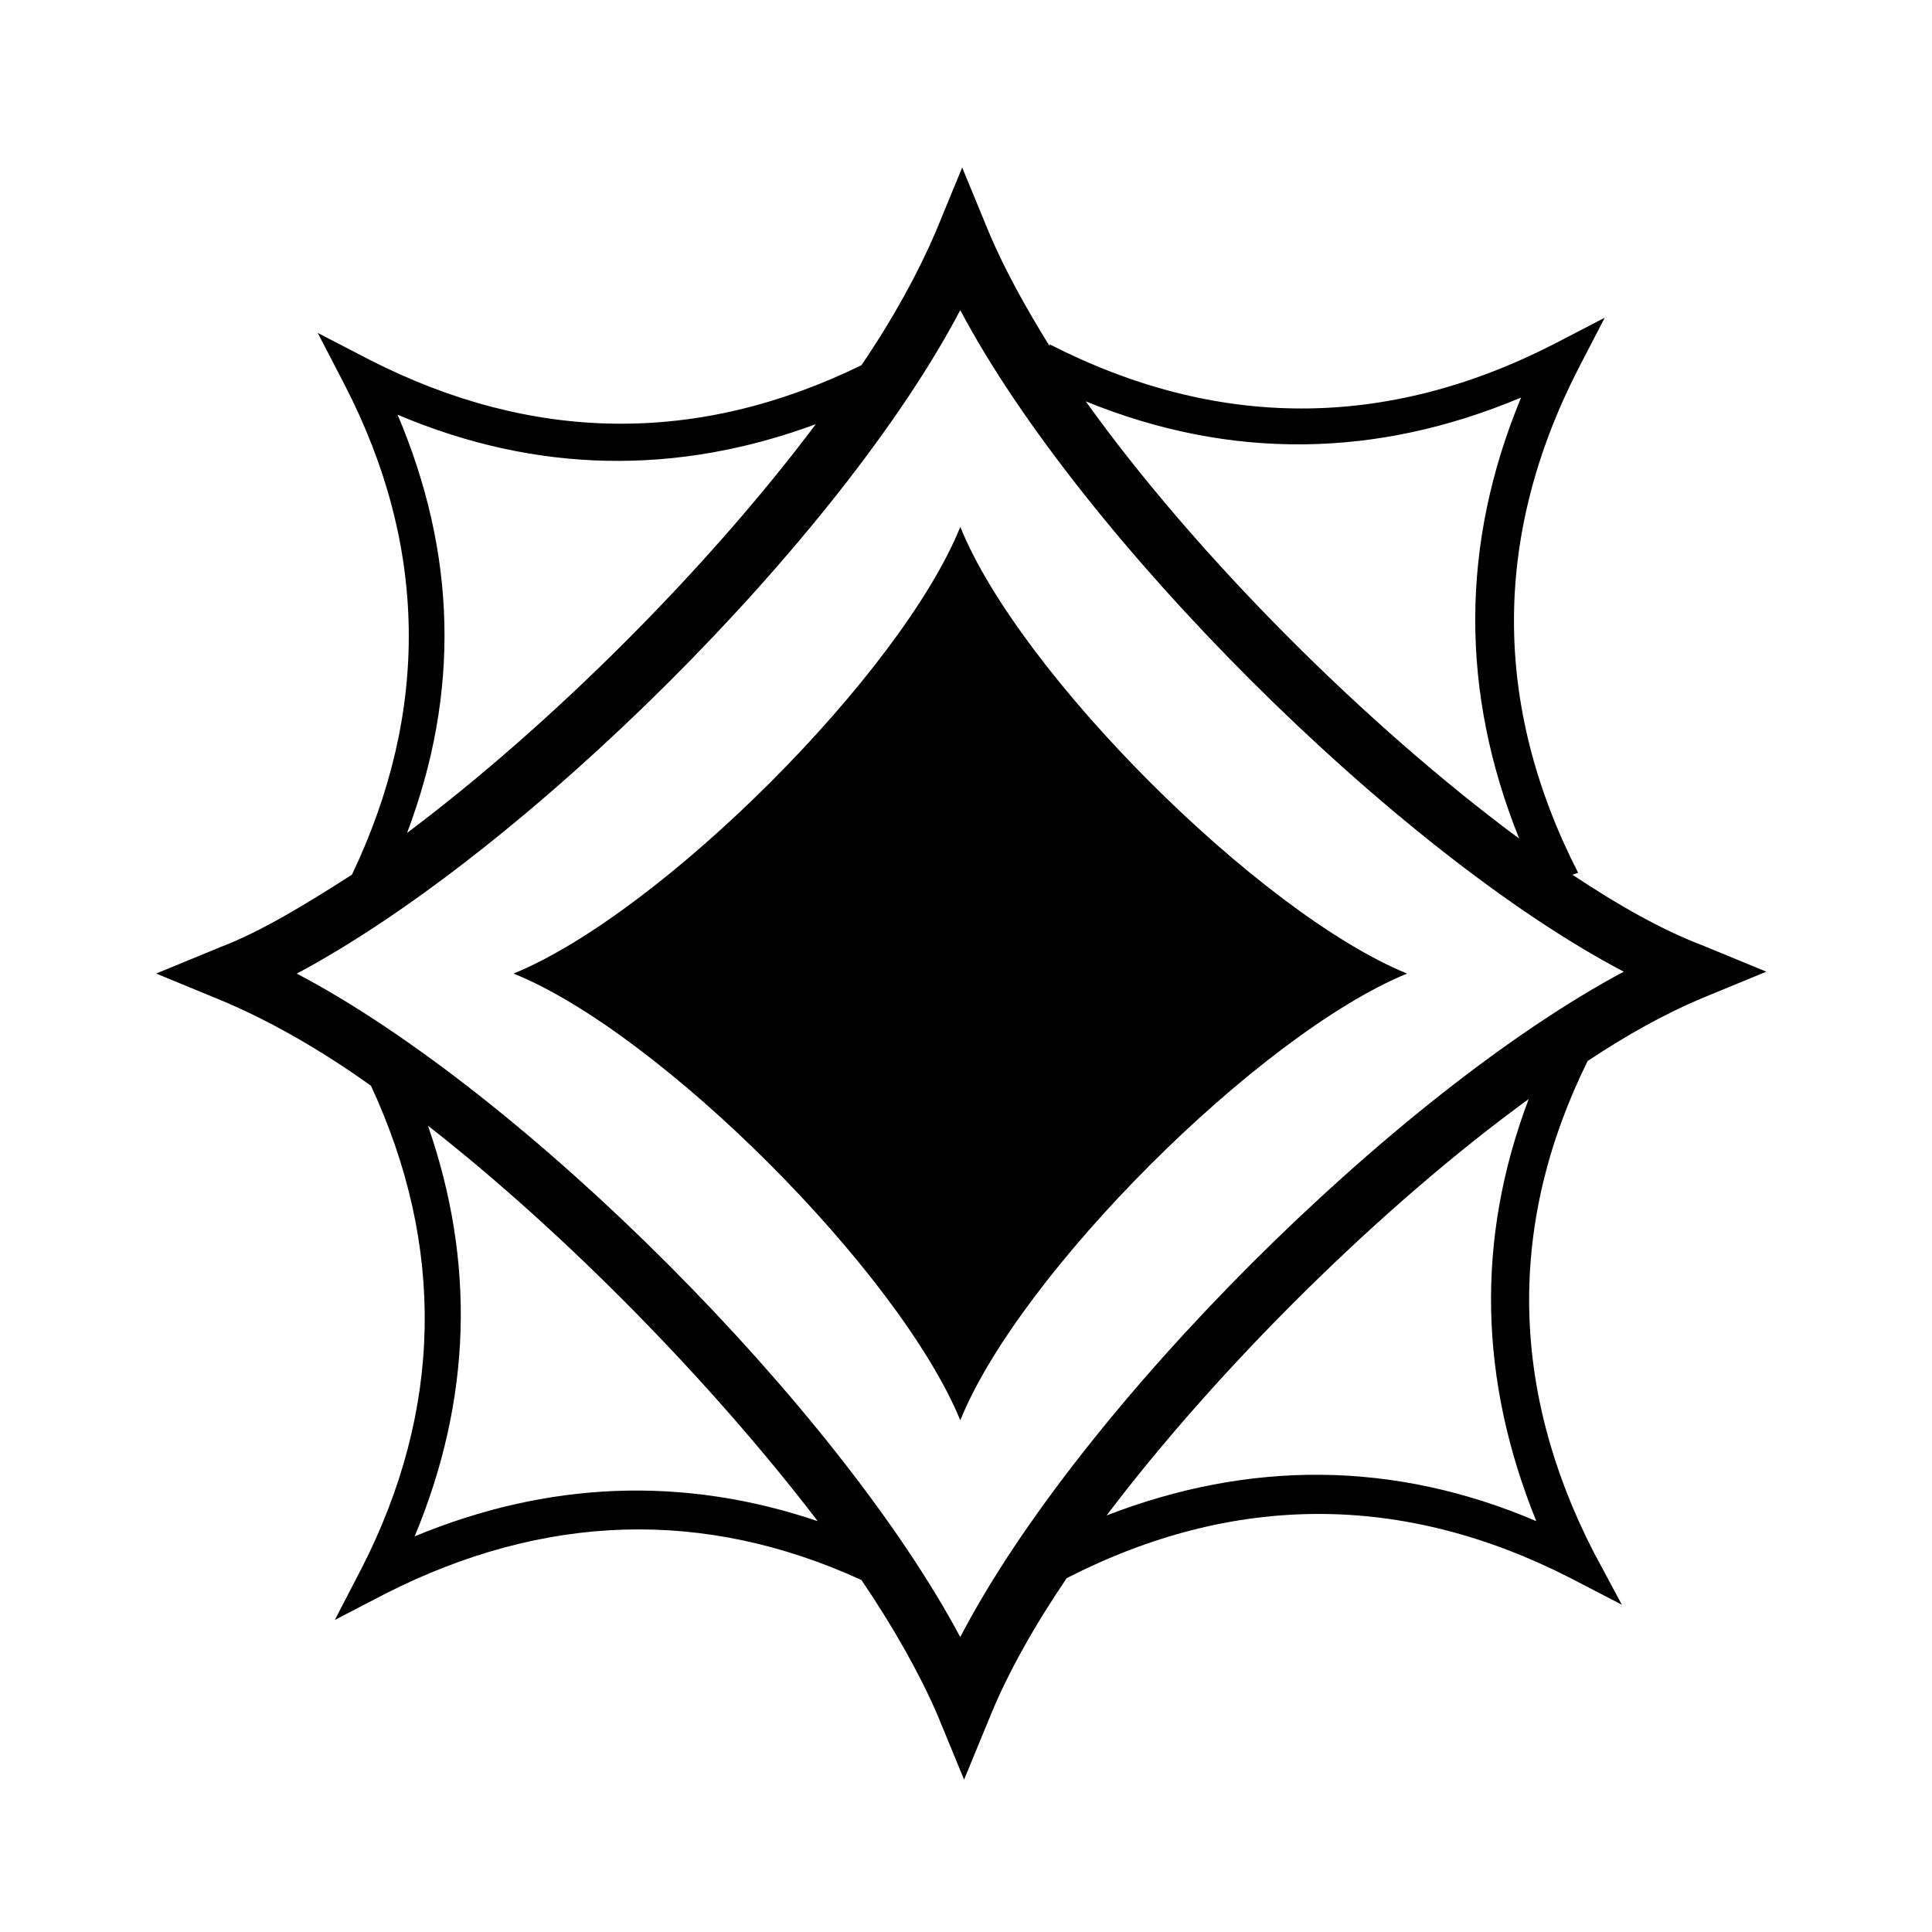 <?xml version="1.0" encoding="UTF-8"?>
<!-- The Best Svg Icon site in the world: iconSvg.co, Visit us! https://iconsvg.co -->
<svg fill="#000000" width="800px" height="800px" version="1.1" viewBox="144 144 512 512" xmlns="http://www.w3.org/2000/svg">
 <g>
  <path d="m398.49 283.62c-15.617 38.793-79.098 102.27-118.39 118.39 38.793 15.617 102.27 79.098 118.39 118.39 15.617-38.793 79.098-102.27 118.39-118.39-39.297-16.121-102.78-79.602-118.39-118.39z"/>
  <path d="m594.97 408.56 17.129-7.055-17.129-7.055c-10.578-4.031-22.168-10.578-34.258-18.641l1.512-0.504c-22.672-44.336-22.672-89.176 0-133.51l7.055-13.602-13.602 7.055c-44.336 22.672-89.176 22.672-133.51 0v0.504c-6.551-10.578-12.09-20.656-16.121-30.23l-7.055-17.129-7.055 17.129c-4.535 10.578-11.082 22.672-19.648 35.266-43.328 21.16-87.16 20.656-130.49-1.512l-13.602-7.055 7.055 13.602c22.168 42.824 22.672 86.656 2.016 129.98-12.594 8.062-24.184 15.113-34.762 19.145l-17.129 7.055 17.129 7.055c12.09 5.039 25.695 12.594 39.801 22.672 19.648 42.32 19.145 85.648-2.519 127.97l-7.055 13.602 13.602-7.055c41.816-21.16 84.137-22.672 125.95-3.527 8.566 12.594 15.617 25.191 20.152 35.77l7.055 17.129 7.055-17.129c4.535-11.082 11.586-23.68 20.152-36.273 44.336-22.672 89.176-22.672 133.51 0l13.602 7.055-7.562-14.105c-22.168-43.328-22.672-87.16-1.512-129.98 10.582-7.051 20.66-12.594 30.23-16.625zm-47.863-159.2c-16.121 38.793-16.121 78.09-0.504 116.88-40.809-30.23-85.648-75.066-114.87-115.88 38.289 15.617 77.082 15.113 115.37-1.008zm-297.75 4.535c36.777 15.617 74.059 16.121 110.84 2.519-28.719 38.289-70.031 79.602-108.32 108.32 14.105-37.285 13.098-74.062-2.519-110.84zm4.535 297.25c15.113-36.273 16.121-72.547 3.527-108.82 36.777 28.719 75.57 68.52 103.28 104.79-35.773-12.09-71.543-10.578-106.81 4.031zm144.59 26.703c-32.242-60.457-115.37-144.09-175.83-175.83 60.457-32.242 144.09-115.37 175.83-175.83 31.738 59.949 115.37 143.58 175.83 175.32-60.457 32.242-144.09 115.37-175.83 176.33zm152.65-30.734c-37.785-16.121-76.074-16.121-113.86-1.512 29.727-39.297 73.051-82.121 111.85-110.34-14.109 37.285-13.102 74.566 2.012 111.85z"/>
 </g>
</svg>